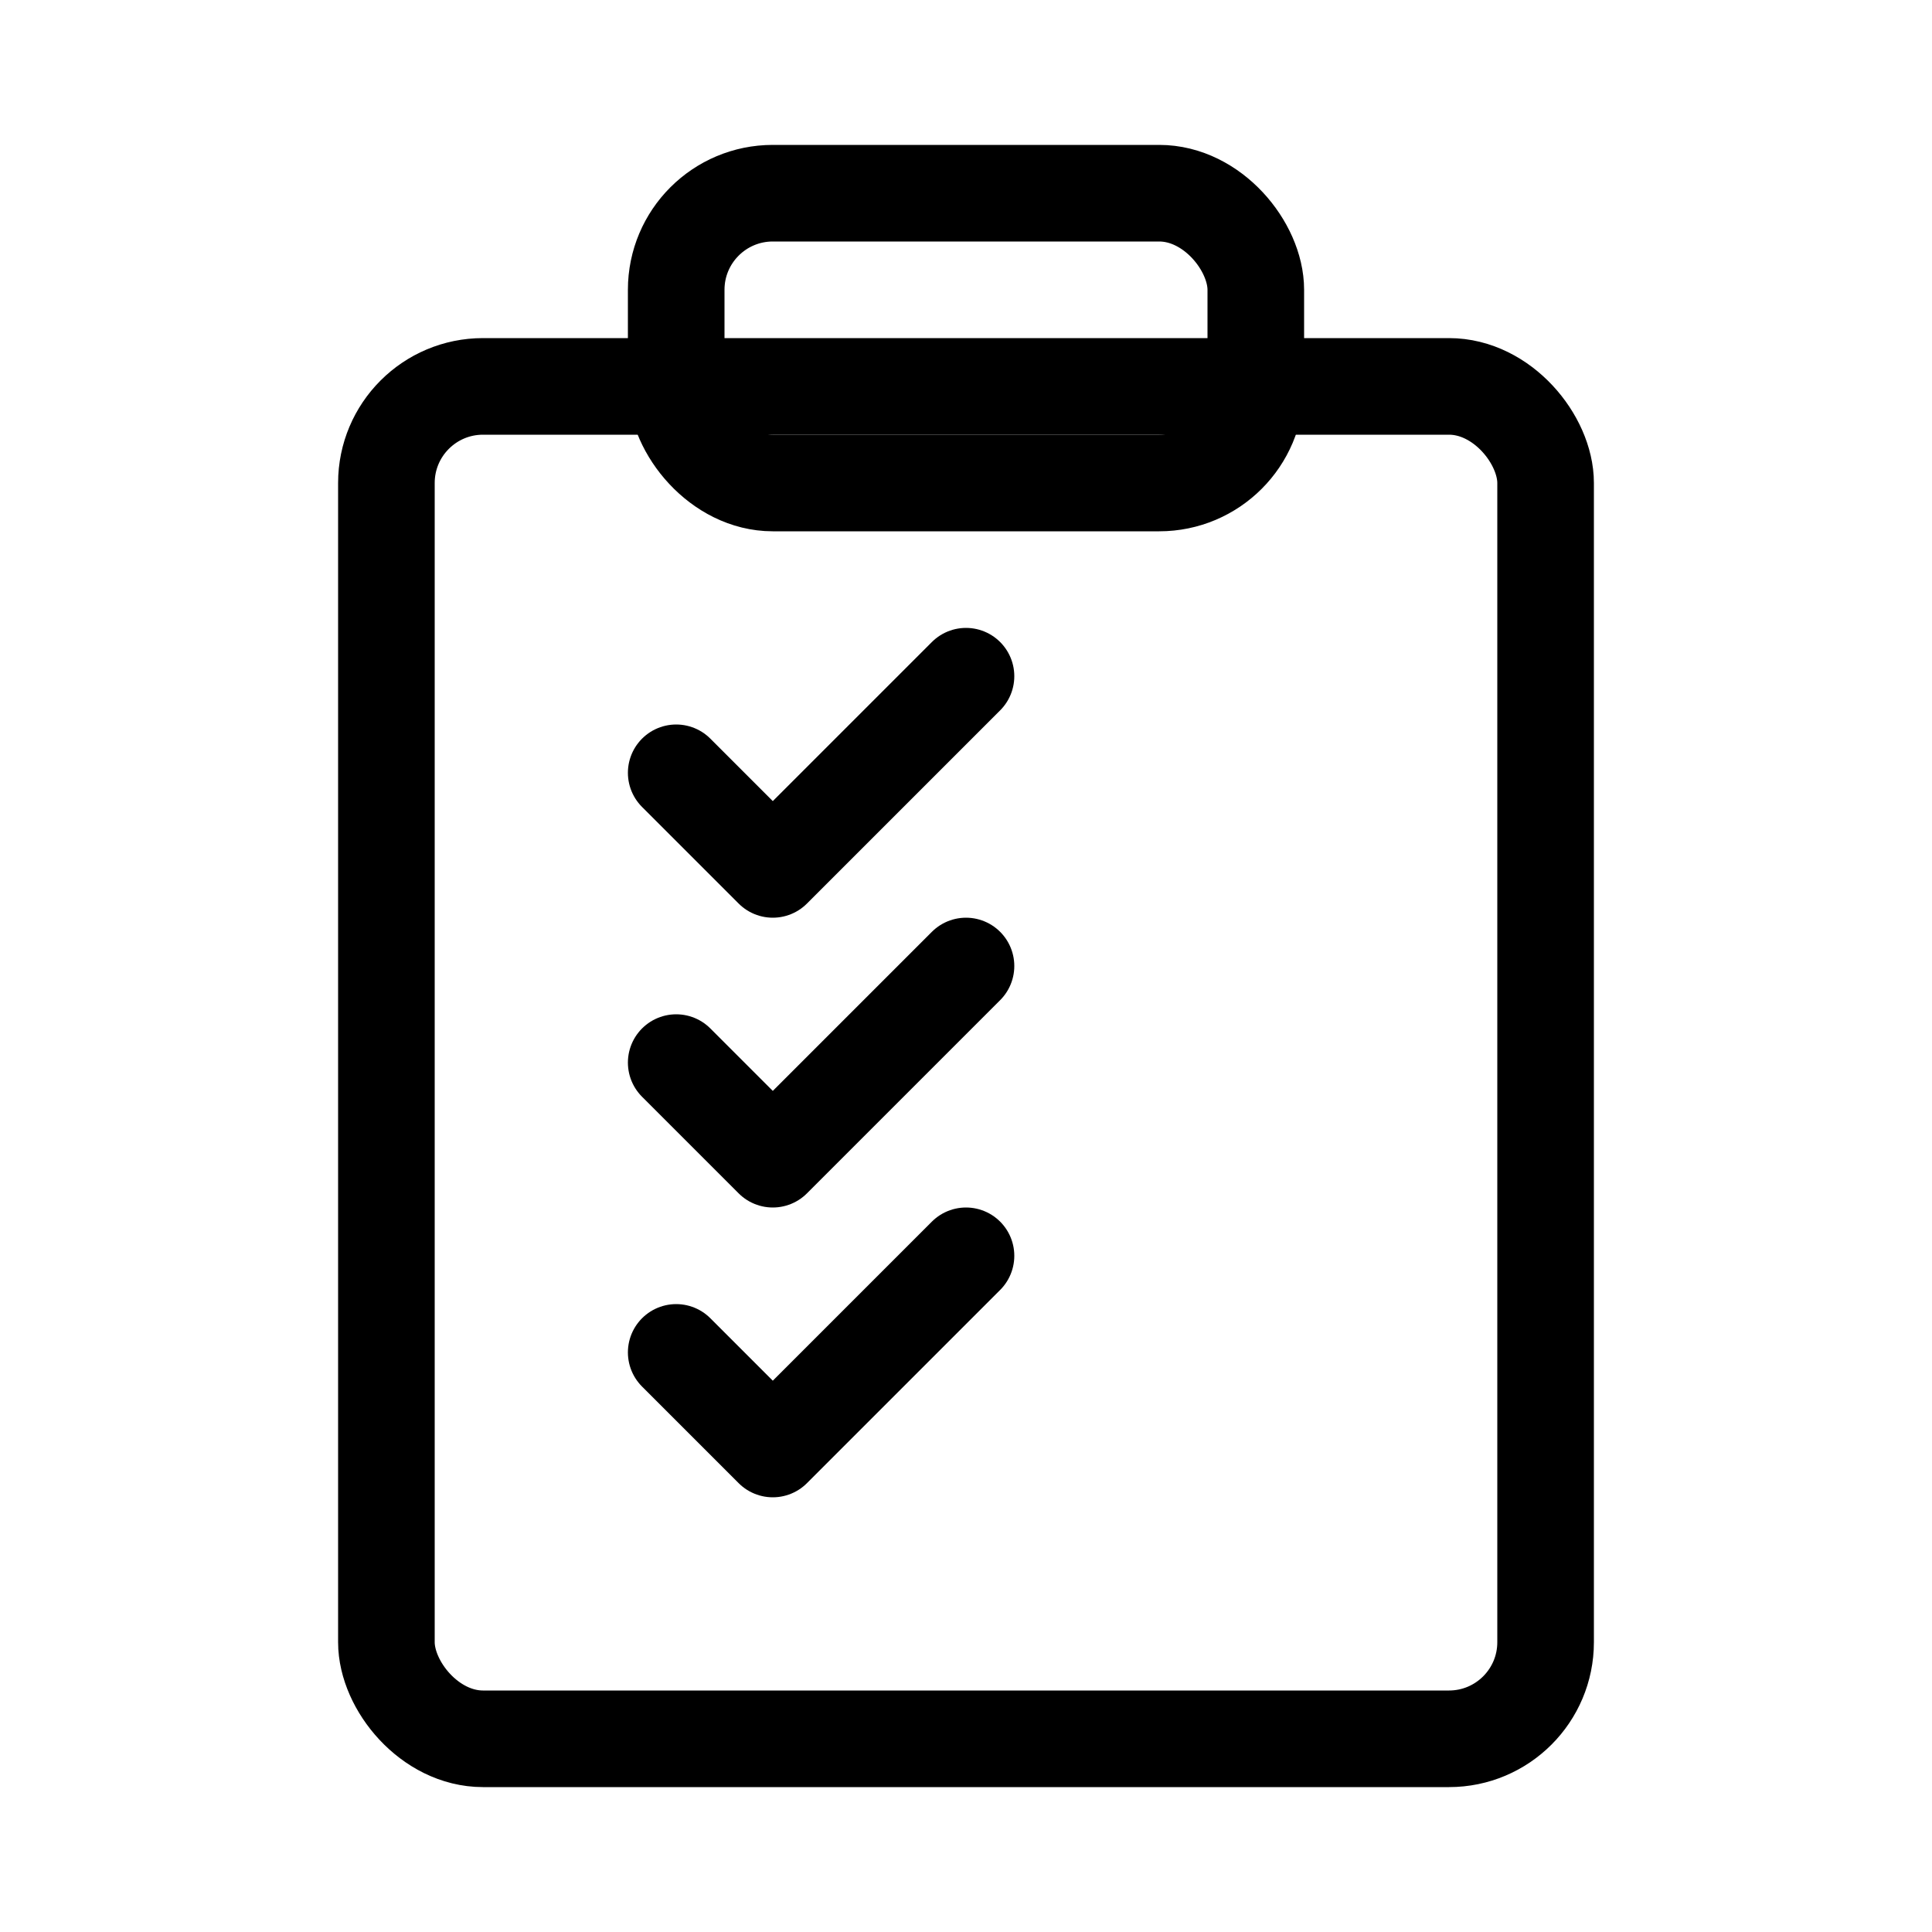 <svg width="40" height="40" viewBox="0 0 40 40" fill="none" xmlns="http://www.w3.org/2000/svg" stroke="black" stroke-width="2" stroke-linecap="round" stroke-linejoin="round">
  <rect x="8" y="8" width="24" height="28" rx="2" ry="2"/>
  <rect x="14" y="4" width="12" height="6" rx="2" ry="2"/>
  <path d="M14 16l2 2 4-4"/>
  <path d="M14 22l2 2 4-4"/>
  <path d="M14 28l2 2 4-4"/>
</svg>